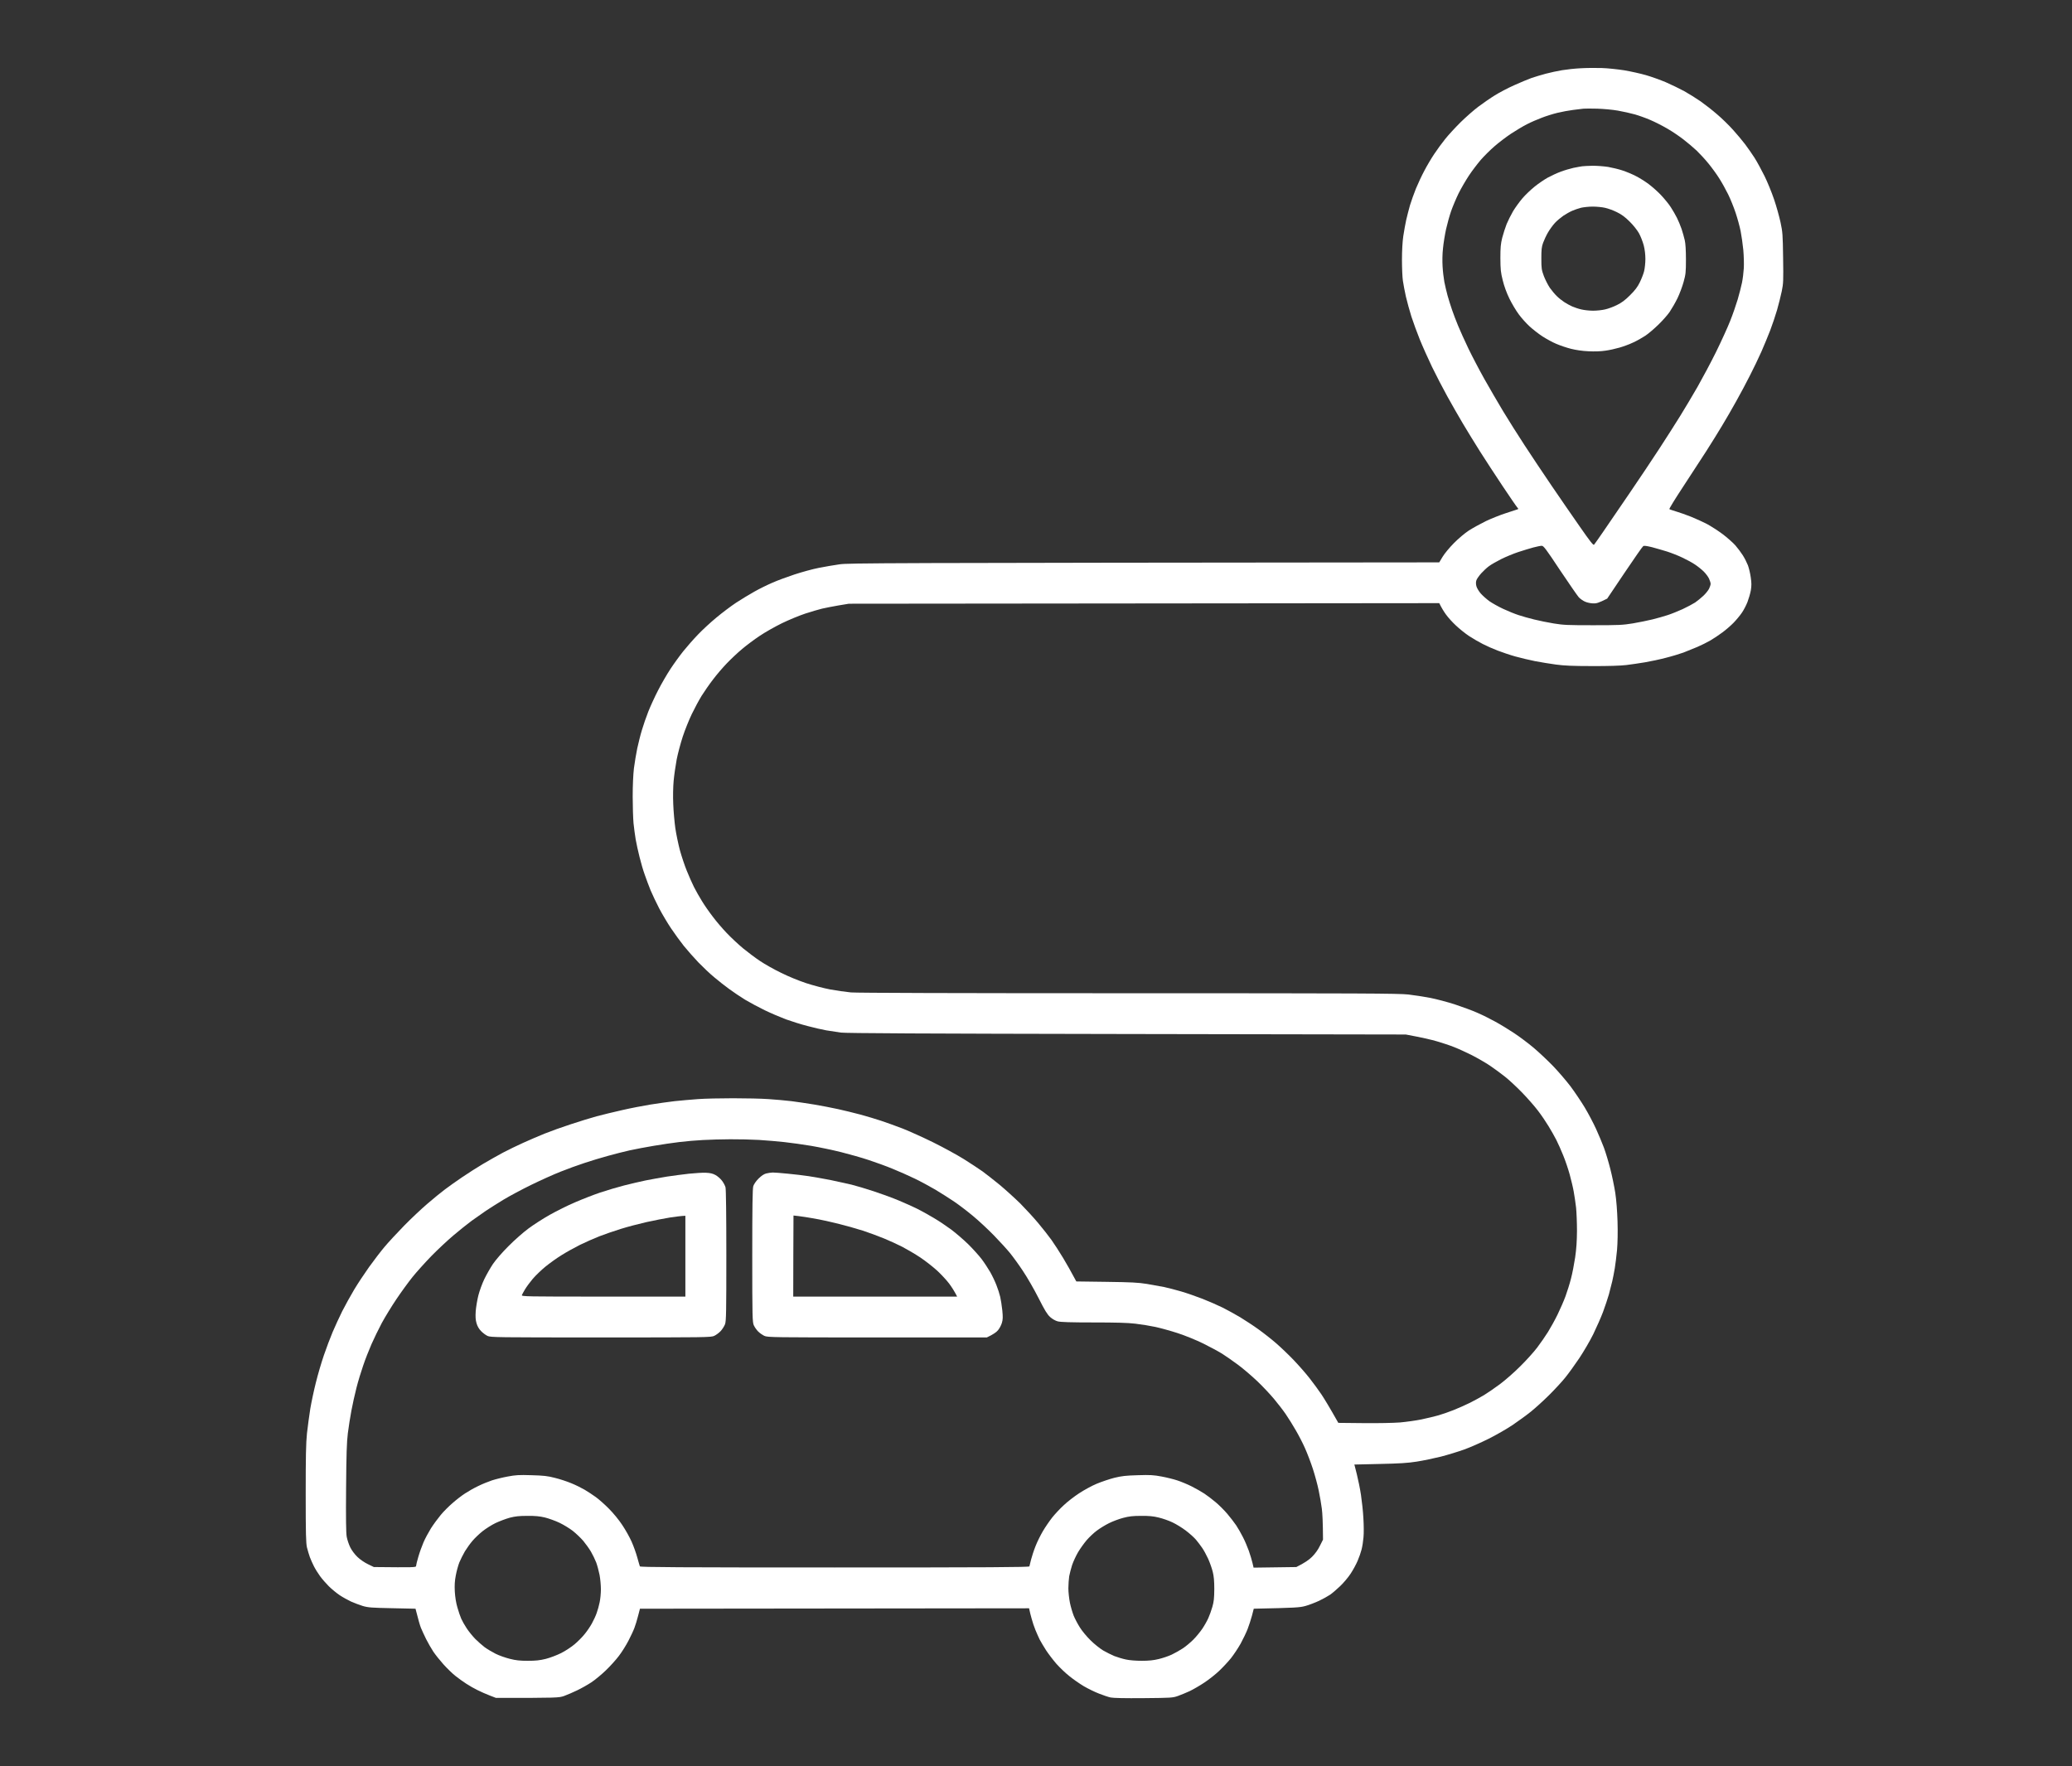 <svg width="122" height="104" viewBox="0 0 122 104" fill="none" xmlns="http://www.w3.org/2000/svg">
<rect x="0" y="0" width="122" height="104" fill="#333333" stroke="none"/>
<path fill-rule="evenodd" clip-rule="evenodd" d="M94.296 4.005C94.65 4.015 95.246 4.079 95.625 4.138C96.004 4.202 96.58 4.329 96.905 4.422C97.23 4.515 97.762 4.706 98.087 4.844C98.412 4.986 98.9 5.222 99.171 5.369C99.442 5.521 99.875 5.791 100.131 5.968C100.387 6.149 100.83 6.493 101.11 6.738C101.396 6.979 101.814 7.391 102.046 7.651C102.277 7.907 102.592 8.284 102.745 8.485C102.898 8.682 103.149 9.05 103.307 9.29C103.459 9.531 103.725 10.022 103.897 10.37C104.07 10.719 104.321 11.337 104.459 11.744C104.597 12.147 104.764 12.755 104.838 13.094C104.961 13.668 104.971 13.806 104.99 15.18C105.01 16.514 105.006 16.696 104.912 17.143C104.858 17.413 104.729 17.909 104.636 18.247C104.537 18.586 104.355 19.125 104.232 19.449C104.109 19.773 103.872 20.337 103.715 20.7C103.552 21.063 103.248 21.707 103.031 22.124C102.82 22.541 102.455 23.227 102.219 23.645C101.987 24.062 101.618 24.705 101.396 25.068C101.18 25.432 100.752 26.119 100.451 26.59C100.146 27.061 99.53 28.013 99.077 28.7C98.625 29.386 98.271 29.963 98.294 29.98C98.313 30 98.495 30.057 98.692 30.119L98.703 30.123C98.905 30.182 99.294 30.319 99.564 30.427C99.835 30.535 100.254 30.727 100.495 30.85C100.731 30.977 101.155 31.247 101.431 31.453C101.701 31.659 102.041 31.958 102.179 32.115C102.317 32.272 102.514 32.537 102.617 32.699C102.721 32.861 102.854 33.126 102.918 33.288C102.977 33.45 103.055 33.769 103.085 34C103.134 34.329 103.134 34.491 103.09 34.761C103.055 34.952 102.966 35.256 102.893 35.447C102.819 35.639 102.672 35.924 102.559 36.086C102.45 36.248 102.228 36.513 102.07 36.675C101.913 36.837 101.613 37.097 101.411 37.244C101.209 37.396 100.884 37.612 100.697 37.72C100.51 37.828 100.165 37.999 99.934 38.098C99.702 38.196 99.338 38.343 99.121 38.427C98.904 38.505 98.441 38.647 98.087 38.735C97.732 38.829 97.181 38.947 96.856 39.001C96.531 39.055 96.034 39.129 95.748 39.163C95.418 39.202 94.684 39.227 93.73 39.222C92.592 39.222 92.08 39.197 91.612 39.133C91.273 39.089 90.721 38.995 90.381 38.932C90.041 38.863 89.525 38.741 89.225 38.657C88.924 38.574 88.461 38.417 88.19 38.313C87.92 38.211 87.52 38.034 87.304 37.921C87.087 37.813 86.727 37.602 86.501 37.455C86.279 37.308 85.93 37.028 85.724 36.832C85.517 36.641 85.251 36.346 85.138 36.184C85.019 36.022 84.886 35.806 84.743 35.517L49.98 35.551L49.365 35.653C49.026 35.712 48.593 35.796 48.405 35.84C48.218 35.884 47.774 36.017 47.42 36.13C47.065 36.248 46.446 36.503 46.042 36.699C45.633 36.901 45.047 37.23 44.736 37.441C44.426 37.647 43.959 37.995 43.703 38.211C43.447 38.422 43.038 38.809 42.792 39.065C42.546 39.32 42.181 39.747 41.98 40.017C41.773 40.282 41.477 40.714 41.315 40.969C41.157 41.224 40.896 41.71 40.733 42.049C40.571 42.388 40.33 42.981 40.202 43.373C40.074 43.766 39.912 44.369 39.843 44.723C39.779 45.076 39.695 45.636 39.665 45.975C39.631 46.348 39.621 46.888 39.641 47.349C39.655 47.766 39.714 48.408 39.764 48.772C39.818 49.135 39.941 49.719 40.034 50.072C40.133 50.426 40.31 50.965 40.438 51.275C40.562 51.584 40.753 52.016 40.861 52.231C40.97 52.447 41.181 52.82 41.334 53.066C41.482 53.311 41.773 53.728 41.98 53.993C42.181 54.263 42.551 54.695 42.797 54.95C43.043 55.21 43.471 55.608 43.747 55.839C44.028 56.07 44.476 56.408 44.752 56.59C45.028 56.776 45.584 57.09 45.992 57.286C46.425 57.502 47.036 57.752 47.47 57.895C47.873 58.027 48.509 58.194 48.873 58.263C49.237 58.331 49.793 58.41 50.103 58.44C50.468 58.469 56.239 58.488 66.476 58.488C80.213 58.488 82.365 58.499 82.922 58.562C83.276 58.602 83.862 58.695 84.227 58.764C84.591 58.837 85.246 59.009 85.679 59.151C86.112 59.294 86.698 59.509 86.983 59.637C87.269 59.76 87.743 59.995 88.043 60.162C88.343 60.324 88.84 60.629 89.15 60.835C89.461 61.041 89.973 61.424 90.283 61.684C90.593 61.944 91.11 62.43 91.435 62.764C91.755 63.097 92.222 63.642 92.469 63.966C92.715 64.295 93.095 64.859 93.311 65.217C93.528 65.58 93.828 66.15 93.981 66.488C94.133 66.827 94.345 67.322 94.443 67.592C94.542 67.862 94.709 68.412 94.812 68.819C94.916 69.222 95.049 69.864 95.108 70.242C95.172 70.669 95.222 71.312 95.241 71.936C95.261 72.568 95.246 73.186 95.212 73.604C95.177 73.967 95.118 74.453 95.079 74.684C95.04 74.914 94.975 75.258 94.931 75.444C94.886 75.631 94.793 75.984 94.73 76.23C94.661 76.475 94.503 76.936 94.385 77.26C94.262 77.584 94.005 78.168 93.814 78.561C93.621 78.953 93.247 79.591 92.986 79.983C92.721 80.376 92.356 80.882 92.169 81.112C91.987 81.343 91.558 81.805 91.219 82.144C90.879 82.482 90.391 82.924 90.135 83.13C89.879 83.336 89.391 83.689 89.052 83.92C88.712 84.146 88.082 84.509 87.648 84.725C87.215 84.941 86.575 85.225 86.221 85.353C85.866 85.48 85.246 85.671 84.842 85.775C84.433 85.877 83.793 86.01 83.414 86.069C82.887 86.153 82.38 86.183 81.232 86.207C80.427 86.226 79.764 86.241 79.746 86.241C79.749 86.251 79.811 86.503 79.889 86.806C79.967 87.115 80.081 87.669 80.135 88.032C80.189 88.395 80.258 89.014 80.277 89.406C80.302 89.799 80.307 90.305 80.282 90.535C80.263 90.766 80.213 91.085 80.169 91.247C80.129 91.409 80.026 91.708 79.938 91.909C79.854 92.11 79.667 92.454 79.524 92.67C79.382 92.886 79.1 93.22 78.903 93.406C78.701 93.598 78.44 93.823 78.317 93.906C78.194 93.99 77.909 94.147 77.678 94.26C77.446 94.368 77.082 94.51 76.865 94.569C76.521 94.663 76.304 94.677 73.822 94.731L73.714 95.148C73.65 95.379 73.537 95.733 73.458 95.934C73.379 96.135 73.197 96.517 73.049 96.787C72.901 97.052 72.641 97.44 72.478 97.647C72.311 97.853 72.001 98.186 71.789 98.387C71.572 98.593 71.178 98.907 70.907 99.084C70.636 99.266 70.248 99.487 70.046 99.585C69.844 99.678 69.534 99.805 69.356 99.869C69.046 99.977 68.972 99.982 67.338 99.997C66.235 100.007 65.55 99.992 65.393 99.958C65.255 99.929 64.949 99.825 64.703 99.727C64.457 99.633 64.062 99.437 63.816 99.295C63.57 99.148 63.186 98.883 62.96 98.696C62.728 98.515 62.389 98.186 62.197 97.97C62.01 97.754 61.739 97.4 61.597 97.185C61.459 96.969 61.286 96.679 61.217 96.547C61.153 96.409 61.035 96.159 60.966 95.983C60.892 95.806 60.793 95.507 60.744 95.32C60.69 95.134 60.636 94.917 60.592 94.706L37.681 94.731L37.572 95.148C37.513 95.379 37.419 95.698 37.355 95.859C37.296 96.021 37.134 96.365 37.001 96.62C36.868 96.875 36.623 97.273 36.445 97.504C36.273 97.735 35.923 98.122 35.672 98.362C35.416 98.608 35.032 98.927 34.815 99.069C34.599 99.212 34.225 99.422 33.978 99.54C33.732 99.658 33.392 99.805 33.215 99.869C32.9 99.977 32.85 99.983 29.202 99.983L28.833 99.84C28.631 99.761 28.31 99.624 28.118 99.525C27.926 99.432 27.631 99.265 27.454 99.147C27.277 99.035 26.991 98.829 26.814 98.687C26.636 98.549 26.321 98.24 26.109 98.005C25.898 97.769 25.632 97.436 25.514 97.259C25.395 97.082 25.209 96.753 25.091 96.522C24.978 96.292 24.839 95.992 24.785 95.859C24.731 95.727 24.637 95.413 24.465 94.731L23.092 94.701C21.881 94.677 21.678 94.662 21.358 94.569C21.166 94.51 20.856 94.392 20.669 94.309C20.487 94.225 20.186 94.058 19.994 93.931C19.807 93.803 19.522 93.568 19.359 93.406C19.197 93.244 18.965 92.979 18.847 92.817C18.729 92.656 18.566 92.395 18.487 92.238C18.409 92.086 18.3 91.841 18.246 91.698C18.197 91.561 18.119 91.301 18.074 91.124C18.015 90.859 18 90.334 18 87.969C18 85.775 18.015 84.975 18.074 84.41C18.119 84.013 18.206 83.356 18.27 82.953C18.339 82.546 18.487 81.854 18.601 81.407C18.709 80.961 18.921 80.245 19.068 79.812C19.216 79.381 19.448 78.761 19.586 78.438C19.724 78.114 19.974 77.569 20.146 77.221C20.319 76.877 20.639 76.304 20.851 75.945C21.062 75.592 21.462 74.988 21.732 74.61C22.003 74.233 22.407 73.703 22.634 73.433C22.86 73.163 23.377 72.603 23.785 72.186C24.189 71.773 24.814 71.184 25.164 70.885C25.514 70.581 25.982 70.203 26.198 70.041C26.415 69.874 26.868 69.555 27.208 69.324C27.548 69.094 28.099 68.74 28.439 68.539C28.778 68.338 29.31 68.039 29.62 67.872C29.93 67.71 30.462 67.45 30.802 67.298C31.142 67.146 31.703 66.9 32.058 66.758C32.412 66.616 33.106 66.365 33.608 66.203C34.11 66.036 34.795 65.826 35.135 65.733C35.474 65.644 36.149 65.477 36.637 65.369C37.124 65.256 37.867 65.114 38.286 65.045C38.705 64.976 39.35 64.888 39.715 64.844C40.079 64.805 40.699 64.751 41.093 64.722C41.487 64.692 42.418 64.672 43.161 64.672C43.905 64.672 44.845 64.692 45.254 64.722C45.657 64.746 46.268 64.805 46.607 64.844C46.947 64.888 47.553 64.976 47.962 65.045C48.366 65.114 48.986 65.232 49.341 65.311C49.695 65.389 50.281 65.531 50.645 65.629C51.01 65.727 51.566 65.894 51.876 65.997C52.186 66.1 52.762 66.307 53.156 66.459C53.55 66.616 54.358 66.979 54.954 67.273C55.55 67.568 56.357 68.01 56.751 68.255C57.145 68.5 57.638 68.829 57.855 68.981C58.066 69.134 58.519 69.492 58.863 69.772C59.203 70.056 59.75 70.551 60.08 70.875C60.405 71.204 60.883 71.724 61.139 72.033C61.4 72.342 61.744 72.784 61.911 73.015C62.074 73.245 62.384 73.722 62.596 74.075C62.807 74.429 63.069 74.885 63.374 75.459L65.147 75.483C66.628 75.503 67.017 75.523 67.534 75.606C67.874 75.665 68.327 75.744 68.544 75.788C68.761 75.832 69.203 75.95 69.528 76.043C69.853 76.136 70.43 76.337 70.809 76.484C71.188 76.632 71.719 76.868 71.99 77C72.261 77.137 72.729 77.393 73.024 77.569C73.32 77.751 73.812 78.07 74.107 78.286C74.403 78.497 74.871 78.865 75.142 79.101C75.412 79.336 75.876 79.778 76.171 80.087C76.466 80.396 76.89 80.877 77.111 81.162C77.333 81.447 77.648 81.873 77.811 82.118C77.973 82.364 78.264 82.835 78.801 83.787L80.268 83.802C81.105 83.812 82.036 83.792 82.43 83.763C82.809 83.728 83.384 83.65 83.709 83.581C84.034 83.512 84.483 83.405 84.704 83.341C84.931 83.277 85.335 83.134 85.606 83.026C85.876 82.918 86.305 82.727 86.551 82.605C86.802 82.477 87.176 82.276 87.378 82.153C87.58 82.031 88.003 81.74 88.314 81.51C88.624 81.279 89.17 80.803 89.519 80.45C89.874 80.102 90.323 79.601 90.515 79.346C90.707 79.091 90.992 78.683 91.144 78.438C91.297 78.192 91.553 77.731 91.711 77.407C91.868 77.084 92.08 76.598 92.179 76.328C92.277 76.058 92.425 75.591 92.499 75.297C92.578 75.002 92.686 74.438 92.745 74.046C92.819 73.541 92.849 73.084 92.853 72.476C92.853 72.005 92.828 71.386 92.799 71.102C92.764 70.817 92.705 70.4 92.661 70.169C92.622 69.938 92.513 69.487 92.425 69.163C92.336 68.839 92.164 68.329 92.041 68.034C91.923 67.74 91.74 67.327 91.637 67.126C91.533 66.925 91.331 66.562 91.179 66.317C91.031 66.071 90.755 65.663 90.559 65.408C90.367 65.153 89.943 64.668 89.618 64.334C89.293 64 88.84 63.578 88.608 63.397C88.377 63.215 87.979 62.92 87.723 62.748C87.467 62.576 86.989 62.302 86.664 62.135C86.339 61.973 85.871 61.757 85.63 61.664C85.389 61.566 84.921 61.409 84.596 61.316C84.271 61.222 83.729 61.095 82.773 60.918L66.353 60.889C54.328 60.869 49.818 60.844 49.513 60.805C49.281 60.77 48.898 60.712 48.651 60.673C48.405 60.629 47.907 60.515 47.543 60.417C47.179 60.324 46.613 60.147 46.288 60.029C45.963 59.907 45.397 59.667 45.032 59.49C44.668 59.314 44.146 59.033 43.875 58.871C43.604 58.704 43.186 58.425 42.94 58.243C42.693 58.067 42.3 57.753 42.054 57.547C41.808 57.346 41.389 56.948 41.118 56.668C40.852 56.388 40.463 55.947 40.256 55.691C40.054 55.436 39.715 54.97 39.508 54.661C39.301 54.352 38.986 53.822 38.809 53.483C38.636 53.145 38.41 52.673 38.307 52.428C38.208 52.182 38.055 51.775 37.967 51.52C37.873 51.264 37.735 50.789 37.656 50.465C37.573 50.141 37.474 49.68 37.43 49.435C37.39 49.189 37.331 48.762 37.302 48.478C37.277 48.193 37.253 47.486 37.253 46.907C37.253 46.25 37.282 45.621 37.326 45.238C37.37 44.9 37.459 44.37 37.523 44.061C37.592 43.751 37.71 43.265 37.799 42.98C37.883 42.696 38.05 42.211 38.173 41.901C38.296 41.592 38.552 41.027 38.749 40.65C38.941 40.272 39.266 39.713 39.473 39.398C39.675 39.089 40.02 38.613 40.236 38.343C40.453 38.073 40.842 37.631 41.098 37.366C41.349 37.101 41.837 36.65 42.177 36.37C42.516 36.086 43.038 35.694 43.333 35.497C43.628 35.301 44.122 35.006 44.417 34.839C44.712 34.672 45.19 34.437 45.476 34.315C45.761 34.187 46.347 33.971 46.78 33.828C47.214 33.686 47.853 33.509 48.208 33.441C48.562 33.372 49.114 33.274 49.44 33.23C49.981 33.156 51.524 33.146 84.743 33.116L84.94 32.788C85.054 32.597 85.34 32.253 85.606 31.983C85.871 31.714 86.25 31.395 86.491 31.237C86.723 31.09 87.166 30.845 87.477 30.692C87.787 30.545 88.319 30.329 88.658 30.221C88.998 30.108 89.308 30.01 89.348 29.995C89.411 29.976 89.411 29.966 89.343 29.888C89.299 29.844 88.909 29.274 88.476 28.626C88.042 27.978 87.447 27.061 87.147 26.59C86.851 26.119 86.393 25.377 86.137 24.945C85.881 24.514 85.462 23.782 85.211 23.326C84.955 22.865 84.557 22.094 84.32 21.608C84.089 21.123 83.759 20.392 83.597 19.989C83.434 19.582 83.212 18.978 83.103 18.64C82.995 18.301 82.853 17.771 82.779 17.462C82.71 17.153 82.631 16.731 82.602 16.529C82.572 16.328 82.548 15.773 82.548 15.302C82.548 14.767 82.577 14.242 82.626 13.903C82.67 13.604 82.75 13.177 82.799 12.946C82.853 12.716 82.952 12.328 83.02 12.088C83.094 11.843 83.252 11.401 83.37 11.107C83.493 10.807 83.715 10.335 83.867 10.051C84.015 9.766 84.276 9.324 84.448 9.069C84.616 8.814 84.906 8.417 85.093 8.187C85.275 7.956 85.684 7.514 85.994 7.205C86.309 6.896 86.787 6.474 87.058 6.273C87.328 6.071 87.761 5.771 88.018 5.614C88.274 5.452 88.786 5.183 89.15 5.021C89.515 4.854 89.983 4.663 90.185 4.589C90.386 4.52 90.766 4.408 91.022 4.339C91.278 4.27 91.711 4.177 91.981 4.133C92.252 4.089 92.74 4.034 93.064 4.02C93.389 4 93.941 3.995 94.296 4.005ZM31.048 89.264C30.571 89.264 30.339 89.289 30.015 89.372C29.783 89.436 29.408 89.579 29.177 89.687C28.945 89.799 28.606 90.015 28.414 90.167C28.222 90.319 27.956 90.574 27.823 90.731C27.685 90.888 27.488 91.168 27.375 91.35C27.267 91.536 27.119 91.831 27.045 92.008C26.976 92.185 26.882 92.527 26.838 92.768C26.774 93.091 26.76 93.347 26.779 93.725C26.799 94.048 26.853 94.392 26.932 94.657C26.996 94.888 27.099 95.183 27.158 95.32C27.217 95.453 27.36 95.708 27.479 95.885C27.592 96.061 27.818 96.336 27.976 96.503C28.138 96.665 28.389 96.885 28.537 96.998C28.685 97.106 28.975 97.278 29.177 97.381C29.379 97.484 29.759 97.617 30.015 97.681C30.379 97.774 30.616 97.798 31.073 97.798C31.531 97.798 31.773 97.774 32.132 97.686C32.403 97.617 32.786 97.469 33.042 97.342C33.288 97.219 33.643 96.983 33.83 96.826C34.017 96.669 34.288 96.399 34.426 96.223C34.569 96.051 34.761 95.766 34.855 95.59C34.953 95.413 35.081 95.139 35.135 94.977C35.194 94.815 35.273 94.535 35.308 94.349C35.347 94.167 35.381 93.828 35.381 93.588C35.381 93.352 35.347 92.974 35.303 92.743C35.258 92.513 35.169 92.184 35.105 92.008C35.036 91.831 34.898 91.546 34.795 91.369C34.691 91.193 34.486 90.908 34.343 90.736C34.195 90.565 33.919 90.3 33.731 90.152C33.544 90.005 33.19 89.789 32.944 89.671C32.698 89.553 32.313 89.416 32.082 89.358C31.772 89.284 31.501 89.259 31.048 89.264ZM67.189 89.264C66.702 89.264 66.48 89.289 66.131 89.382C65.885 89.446 65.51 89.588 65.294 89.696C65.077 89.804 64.757 90 64.58 90.133C64.403 90.265 64.137 90.516 63.989 90.688C63.842 90.859 63.615 91.173 63.482 91.394C63.355 91.609 63.197 91.953 63.128 92.154C63.064 92.356 62.985 92.656 62.955 92.817C62.931 92.979 62.906 93.298 62.906 93.528C62.906 93.759 62.95 94.147 62.999 94.388C63.048 94.628 63.152 94.972 63.221 95.148C63.294 95.325 63.457 95.634 63.585 95.835C63.708 96.036 63.994 96.38 64.216 96.596C64.432 96.812 64.767 97.076 64.954 97.189C65.141 97.297 65.437 97.445 65.614 97.519C65.791 97.587 66.097 97.68 66.289 97.72C66.501 97.769 66.89 97.798 67.225 97.798C67.643 97.798 67.923 97.769 68.224 97.695C68.455 97.641 68.8 97.524 68.987 97.436C69.174 97.347 69.474 97.18 69.651 97.062C69.829 96.945 70.105 96.709 70.268 96.547C70.43 96.385 70.666 96.096 70.794 95.909C70.922 95.718 71.079 95.437 71.148 95.28C71.217 95.128 71.326 94.829 71.385 94.618C71.473 94.314 71.493 94.113 71.498 93.578C71.498 93.092 71.473 92.817 71.404 92.547C71.355 92.346 71.232 92.002 71.134 91.786C71.035 91.57 70.878 91.281 70.784 91.148C70.691 91.011 70.528 90.796 70.42 90.668C70.307 90.535 70.041 90.295 69.824 90.133C69.608 89.966 69.253 89.75 69.036 89.647C68.82 89.543 68.455 89.416 68.224 89.362C67.913 89.284 67.647 89.259 67.189 89.264ZM42.988 67.087C42.501 67.087 41.782 67.111 41.389 67.131C40.995 67.15 40.374 67.205 40.01 67.249C39.645 67.293 38.966 67.391 38.508 67.47C38.05 67.548 37.405 67.666 37.08 67.739C36.755 67.813 36.179 67.956 35.8 68.064C35.421 68.167 34.8 68.353 34.421 68.481C34.042 68.603 33.397 68.839 32.993 69.001C32.584 69.163 31.811 69.511 31.27 69.776C30.728 70.041 29.994 70.434 29.645 70.645C29.295 70.861 28.828 71.151 28.611 71.298C28.395 71.445 28.02 71.71 27.773 71.887C27.527 72.069 27.04 72.456 26.69 72.755C26.341 73.049 25.75 73.604 25.386 73.977C25.021 74.355 24.524 74.905 24.288 75.199C24.047 75.499 23.623 76.082 23.343 76.499C23.062 76.916 22.677 77.545 22.485 77.898C22.298 78.252 22.023 78.811 21.875 79.15C21.727 79.488 21.506 80.048 21.388 80.401C21.265 80.755 21.082 81.348 20.988 81.726C20.89 82.103 20.757 82.712 20.689 83.075C20.62 83.438 20.526 84.037 20.481 84.4C20.417 84.916 20.393 85.633 20.378 87.615C20.363 89.397 20.374 90.266 20.413 90.486C20.443 90.663 20.54 90.948 20.624 91.119C20.718 91.306 20.89 91.536 21.053 91.689C21.205 91.836 21.471 92.017 21.668 92.11L22.013 92.277C24.407 92.302 24.499 92.297 24.499 92.214C24.499 92.17 24.554 91.929 24.628 91.689C24.697 91.443 24.834 91.06 24.933 90.829C25.031 90.599 25.233 90.226 25.376 89.995C25.524 89.764 25.78 89.416 25.947 89.215C26.11 89.014 26.425 88.7 26.642 88.514C26.858 88.322 27.188 88.067 27.38 87.944C27.572 87.817 27.917 87.62 28.158 87.507C28.395 87.389 28.759 87.243 28.966 87.174C29.178 87.105 29.596 87.001 29.892 86.947C30.359 86.859 30.557 86.845 31.295 86.869C32.008 86.889 32.245 86.914 32.673 87.026C32.958 87.095 33.388 87.237 33.634 87.34C33.88 87.438 34.234 87.615 34.421 87.723C34.608 87.836 34.909 88.028 35.086 88.16C35.263 88.288 35.608 88.592 35.849 88.837C36.109 89.097 36.44 89.499 36.637 89.799C36.829 90.084 37.075 90.525 37.188 90.78C37.302 91.035 37.455 91.458 37.523 91.713C37.597 91.968 37.661 92.209 37.676 92.238C37.697 92.287 40.041 92.302 49.144 92.302C58.243 92.302 60.589 92.287 60.611 92.238C60.621 92.209 60.666 92.022 60.71 91.836C60.759 91.65 60.872 91.296 60.971 91.051C61.064 90.805 61.261 90.412 61.404 90.167C61.547 89.922 61.798 89.559 61.956 89.358C62.118 89.156 62.423 88.827 62.64 88.631C62.851 88.43 63.26 88.115 63.546 87.929C63.831 87.742 64.294 87.488 64.58 87.37C64.866 87.252 65.329 87.095 65.614 87.022C66.043 86.918 66.279 86.889 66.993 86.869C67.731 86.845 67.929 86.859 68.397 86.947C68.692 87.001 69.11 87.105 69.316 87.174C69.528 87.243 69.908 87.399 70.154 87.522C70.405 87.649 70.745 87.841 70.907 87.949C71.07 88.057 71.371 88.282 71.572 88.454C71.774 88.621 72.089 88.936 72.267 89.147C72.444 89.357 72.68 89.661 72.788 89.823C72.896 89.985 73.073 90.295 73.182 90.511C73.295 90.727 73.448 91.09 73.531 91.32C73.61 91.551 73.709 91.865 73.743 92.022L73.812 92.312L76.328 92.277C76.83 92.027 77.082 91.846 77.249 91.679C77.436 91.492 77.603 91.266 77.717 91.025L77.899 90.663C77.894 89.632 77.865 89.112 77.83 88.842C77.796 88.572 77.713 88.087 77.644 87.763C77.579 87.439 77.422 86.864 77.299 86.486C77.176 86.109 76.969 85.569 76.841 85.284C76.718 85 76.471 84.523 76.299 84.229C76.131 83.934 75.861 83.502 75.703 83.272C75.546 83.041 75.23 82.634 75.004 82.364C74.777 82.094 74.34 81.627 74.029 81.333C73.719 81.039 73.212 80.602 72.901 80.371C72.591 80.141 72.168 79.846 71.966 79.719C71.764 79.591 71.262 79.321 70.858 79.12C70.43 78.909 69.8 78.654 69.356 78.507C68.938 78.37 68.343 78.207 68.037 78.139C67.737 78.075 67.204 77.987 66.855 77.947C66.406 77.893 65.712 77.874 64.368 77.874C63.039 77.874 62.448 77.854 62.28 77.81C62.142 77.775 61.965 77.672 61.832 77.555C61.66 77.398 61.518 77.166 61.144 76.426C60.883 75.911 60.469 75.194 60.223 74.831C59.981 74.463 59.636 73.991 59.459 73.775C59.282 73.559 58.863 73.098 58.523 72.75C58.184 72.402 57.633 71.886 57.293 71.606C56.953 71.322 56.446 70.935 56.16 70.743C55.875 70.552 55.387 70.242 55.077 70.056C54.767 69.874 54.225 69.58 53.87 69.408C53.516 69.237 52.93 68.976 52.565 68.829C52.201 68.677 51.566 68.446 51.162 68.314C50.753 68.176 50.024 67.97 49.537 67.848C49.05 67.725 48.252 67.558 47.765 67.475C47.277 67.396 46.569 67.293 46.19 67.254C45.81 67.21 45.136 67.156 44.688 67.126C44.239 67.102 43.476 67.082 42.988 67.087ZM90.775 32.14C90.707 32.14 90.485 32.184 90.283 32.238C90.081 32.292 89.682 32.415 89.397 32.508C89.111 32.601 88.657 32.792 88.387 32.925C88.116 33.062 87.796 33.245 87.673 33.338C87.55 33.426 87.343 33.618 87.215 33.76C87.087 33.907 86.954 34.089 86.93 34.172C86.897 34.27 86.897 34.385 86.93 34.516C86.959 34.629 87.072 34.815 87.19 34.952C87.309 35.085 87.536 35.286 87.698 35.403C87.861 35.516 88.224 35.723 88.51 35.855C88.795 35.988 89.204 36.154 89.421 36.223C89.638 36.296 90.046 36.41 90.332 36.479C90.618 36.552 91.135 36.655 91.489 36.714C92.055 36.807 92.322 36.817 93.804 36.817C95.315 36.817 95.542 36.807 96.143 36.709C96.507 36.645 97.029 36.542 97.3 36.474C97.571 36.405 97.969 36.296 98.186 36.223C98.402 36.154 98.802 35.993 99.072 35.87C99.343 35.743 99.673 35.566 99.811 35.478C99.943 35.384 100.165 35.208 100.293 35.085C100.426 34.962 100.574 34.775 100.628 34.672C100.677 34.574 100.722 34.442 100.722 34.378C100.722 34.319 100.677 34.181 100.628 34.073C100.579 33.965 100.44 33.779 100.322 33.661C100.204 33.543 99.973 33.357 99.811 33.249C99.648 33.136 99.314 32.955 99.072 32.842C98.831 32.724 98.417 32.562 98.161 32.479C97.905 32.4 97.496 32.283 97.26 32.219C96.955 32.145 96.802 32.125 96.753 32.159C96.709 32.184 96.216 32.896 95.654 33.73L94.631 35.251C94.114 35.511 93.996 35.541 93.789 35.531C93.651 35.526 93.439 35.482 93.326 35.428C93.208 35.379 93.045 35.261 92.961 35.173C92.877 35.079 92.38 34.358 91.853 33.573C91.022 32.318 90.884 32.135 90.775 32.14ZM93.237 6.399C93.149 6.409 92.893 6.441 92.661 6.469L92.622 6.474C92.381 6.503 91.962 6.582 91.696 6.646C91.435 6.709 91.012 6.841 90.766 6.939C90.514 7.033 90.13 7.2 89.913 7.313C89.696 7.421 89.278 7.671 88.978 7.867C88.677 8.068 88.239 8.402 87.998 8.613C87.752 8.824 87.392 9.183 87.19 9.413C86.993 9.644 86.673 10.061 86.486 10.346C86.299 10.63 86.024 11.101 85.876 11.4C85.733 11.695 85.536 12.162 85.442 12.432C85.349 12.702 85.216 13.177 85.147 13.486C85.079 13.796 84.994 14.306 84.965 14.615C84.925 14.954 84.921 15.385 84.94 15.694C84.955 15.979 85.005 16.387 85.044 16.603C85.088 16.818 85.171 17.181 85.235 17.412C85.299 17.643 85.418 18.017 85.497 18.247C85.576 18.478 85.734 18.894 85.852 19.179C85.97 19.463 86.24 20.067 86.462 20.528C86.683 20.985 87.107 21.795 87.402 22.32C87.698 22.845 88.19 23.694 88.5 24.209C88.81 24.724 89.382 25.628 89.77 26.222C90.155 26.816 90.869 27.88 91.352 28.592C91.834 29.298 92.582 30.387 93.016 31.006C93.626 31.884 93.818 32.125 93.857 32.076C93.892 32.042 94.133 31.693 94.404 31.301C94.675 30.908 95.359 29.902 95.931 29.067C96.502 28.233 97.299 27.036 97.703 26.418C98.107 25.795 98.658 24.936 98.924 24.504C99.19 24.072 99.653 23.302 99.948 22.786C100.239 22.271 100.737 21.343 101.042 20.725C101.347 20.102 101.721 19.287 101.869 18.909C102.022 18.531 102.218 17.957 102.316 17.633C102.41 17.309 102.524 16.867 102.568 16.651C102.613 16.435 102.661 16.048 102.676 15.793C102.691 15.538 102.676 15.052 102.646 14.713C102.612 14.374 102.543 13.879 102.489 13.609C102.435 13.339 102.302 12.853 102.193 12.529C102.085 12.205 101.889 11.719 101.756 11.449C101.623 11.179 101.391 10.758 101.238 10.518C101.086 10.272 100.796 9.874 100.599 9.634C100.402 9.388 100.086 9.05 99.904 8.873C99.717 8.696 99.362 8.397 99.121 8.211C98.875 8.02 98.447 7.729 98.161 7.567C97.876 7.401 97.432 7.175 97.176 7.067C96.92 6.955 96.507 6.807 96.266 6.738C96.024 6.67 95.566 6.567 95.256 6.513C94.946 6.459 94.404 6.409 94.05 6.399C93.695 6.39 93.331 6.39 93.237 6.399Z" fill="white"/>
<path fill-rule="evenodd" clip-rule="evenodd" d="M41.561 69.059C41.817 69.069 41.965 69.104 42.127 69.192C42.245 69.256 42.418 69.404 42.506 69.521C42.595 69.634 42.689 69.811 42.718 69.914C42.748 70.03 42.767 71.55 42.767 73.923C42.767 77.269 42.757 77.78 42.693 77.971C42.648 78.094 42.53 78.276 42.432 78.383C42.334 78.487 42.161 78.615 42.053 78.664C41.866 78.752 41.59 78.757 35.381 78.757C29.252 78.757 28.896 78.752 28.709 78.669C28.601 78.62 28.429 78.492 28.326 78.383C28.201 78.256 28.111 78.103 28.059 77.923C28 77.722 27.99 77.539 28.01 77.211C28.03 76.97 28.098 76.549 28.167 76.279C28.236 76.009 28.394 75.577 28.517 75.322C28.64 75.067 28.867 74.669 29.02 74.438C29.187 74.193 29.562 73.756 29.941 73.379C30.29 73.025 30.827 72.554 31.122 72.338C31.418 72.117 31.983 71.754 32.377 71.533C32.771 71.312 33.436 70.978 33.855 70.802C34.273 70.62 34.938 70.36 35.332 70.227C35.726 70.095 36.357 69.908 36.736 69.81C37.115 69.712 37.691 69.58 38.016 69.511C38.341 69.448 38.907 69.344 39.271 69.285C39.635 69.231 40.221 69.153 40.575 69.114C40.93 69.08 41.374 69.049 41.561 69.059ZM40.355 71.592C40.109 71.601 39.769 71.646 39.444 71.695C39.119 71.749 38.498 71.867 38.065 71.965C37.631 72.063 36.957 72.239 36.563 72.362C36.169 72.485 35.593 72.682 35.282 72.804C34.972 72.927 34.461 73.152 34.151 73.304C33.84 73.462 33.357 73.726 33.077 73.903C32.796 74.075 32.363 74.385 32.117 74.586C31.866 74.792 31.531 75.115 31.369 75.306C31.206 75.498 31.004 75.773 30.915 75.921C30.827 76.063 30.748 76.219 30.728 76.263C30.703 76.347 30.955 76.352 35.529 76.352H40.355V71.592Z" fill="white"/>
<path fill-rule="evenodd" clip-rule="evenodd" d="M45.499 69.045C45.608 69.045 46.007 69.075 46.386 69.114C46.765 69.148 47.322 69.216 47.617 69.26C47.913 69.305 48.488 69.408 48.897 69.486C49.3 69.57 49.857 69.693 50.128 69.757C50.399 69.825 50.999 70.002 51.457 70.154C51.915 70.306 52.58 70.547 52.935 70.699C53.289 70.846 53.767 71.062 54.003 71.179C54.244 71.297 54.673 71.538 54.963 71.71C55.259 71.882 55.726 72.196 56.012 72.407C56.298 72.623 56.751 73.015 57.027 73.285C57.297 73.555 57.648 73.943 57.8 74.144C57.953 74.346 58.174 74.688 58.302 74.904C58.425 75.12 58.592 75.468 58.671 75.679C58.755 75.886 58.853 76.195 58.893 76.367C58.932 76.534 58.986 76.892 59.016 77.162C59.055 77.564 59.051 77.697 58.992 77.898C58.952 78.035 58.849 78.232 58.76 78.335C58.671 78.443 58.484 78.58 58.105 78.757H51.655C45.534 78.757 45.194 78.752 45.007 78.664C44.899 78.615 44.736 78.502 44.643 78.409C44.549 78.316 44.436 78.154 44.387 78.046C44.303 77.859 44.293 77.609 44.293 73.948C44.293 71.057 44.309 69.997 44.353 69.849C44.392 69.732 44.51 69.555 44.662 69.403C44.825 69.241 44.978 69.138 45.106 69.103C45.214 69.074 45.391 69.05 45.499 69.045ZM46.711 73.968L46.706 76.352H56.357C56.194 76.028 56.032 75.783 55.894 75.596C55.756 75.41 55.446 75.071 55.2 74.841C54.953 74.615 54.501 74.257 54.191 74.05C53.881 73.844 53.403 73.565 53.132 73.423C52.861 73.285 52.374 73.059 52.049 72.927C51.724 72.794 51.182 72.593 50.842 72.48C50.502 72.372 49.838 72.181 49.365 72.063C48.893 71.945 48.237 71.803 47.912 71.749C47.588 71.69 47.189 71.631 47.022 71.611L46.721 71.577L46.711 73.968Z" fill="white"/>
<path fill-rule="evenodd" clip-rule="evenodd" d="M93.779 9.761C94.035 9.761 94.448 9.791 94.69 9.83C94.931 9.874 95.31 9.962 95.527 10.036C95.743 10.105 96.098 10.252 96.315 10.365C96.531 10.473 96.876 10.69 97.077 10.842C97.279 10.994 97.609 11.283 97.801 11.489C97.998 11.7 98.259 12.014 98.377 12.201C98.495 12.383 98.658 12.662 98.737 12.824C98.82 12.986 98.944 13.285 99.013 13.486C99.077 13.687 99.165 13.987 99.2 14.149C99.244 14.336 99.269 14.752 99.269 15.277C99.269 16.038 99.254 16.156 99.131 16.602C99.057 16.872 98.895 17.304 98.772 17.559C98.649 17.814 98.437 18.177 98.309 18.369C98.176 18.56 97.875 18.899 97.634 19.13C97.398 19.36 97.057 19.651 96.88 19.768C96.703 19.886 96.383 20.068 96.166 20.166C95.95 20.269 95.585 20.406 95.354 20.47C95.122 20.538 94.748 20.622 94.517 20.651C94.261 20.69 93.882 20.705 93.532 20.685C93.178 20.671 92.789 20.612 92.498 20.539C92.242 20.475 91.854 20.342 91.637 20.249C91.42 20.16 91.056 19.959 90.825 19.812C90.593 19.66 90.253 19.395 90.066 19.223C89.879 19.052 89.588 18.732 89.431 18.516C89.269 18.3 89.017 17.878 88.874 17.584C88.707 17.24 88.564 16.848 88.481 16.505C88.363 16.038 88.348 15.861 88.343 15.204C88.343 14.571 88.362 14.37 88.451 14.002C88.514 13.761 88.633 13.393 88.712 13.192C88.796 12.991 88.968 12.647 89.091 12.436C89.219 12.225 89.466 11.882 89.643 11.675C89.82 11.469 90.145 11.16 90.367 10.983C90.583 10.807 90.927 10.576 91.124 10.464C91.326 10.356 91.666 10.194 91.883 10.115C92.1 10.032 92.444 9.929 92.646 9.885C92.848 9.845 93.08 9.801 93.163 9.791C93.247 9.781 93.523 9.766 93.779 9.761ZM93.779 12.166C93.547 12.166 93.237 12.201 93.089 12.235C92.941 12.274 92.705 12.353 92.573 12.412C92.435 12.471 92.203 12.603 92.055 12.701C91.907 12.804 91.681 12.99 91.558 13.123C91.435 13.255 91.253 13.506 91.15 13.682C91.046 13.859 90.918 14.134 90.859 14.296C90.77 14.541 90.755 14.698 90.755 15.228C90.755 15.817 90.771 15.896 90.904 16.259C90.987 16.475 91.145 16.784 91.253 16.946C91.367 17.108 91.553 17.329 91.671 17.442C91.784 17.555 91.982 17.711 92.105 17.79C92.228 17.873 92.44 17.987 92.573 18.046C92.71 18.105 92.951 18.188 93.114 18.222C93.276 18.262 93.586 18.296 93.803 18.296C94.019 18.296 94.34 18.262 94.517 18.218C94.694 18.178 95.004 18.065 95.206 17.962C95.477 17.829 95.68 17.682 95.975 17.387C96.27 17.093 96.418 16.901 96.551 16.627C96.65 16.425 96.768 16.126 96.807 15.965C96.846 15.803 96.881 15.483 96.881 15.253C96.881 14.993 96.847 14.688 96.782 14.443C96.723 14.227 96.6 13.908 96.501 13.731C96.398 13.55 96.167 13.255 95.951 13.045C95.685 12.78 95.472 12.623 95.206 12.495C95.004 12.392 94.694 12.279 94.517 12.24C94.34 12.196 94.01 12.166 93.779 12.166Z" fill="white"/>
</svg>
